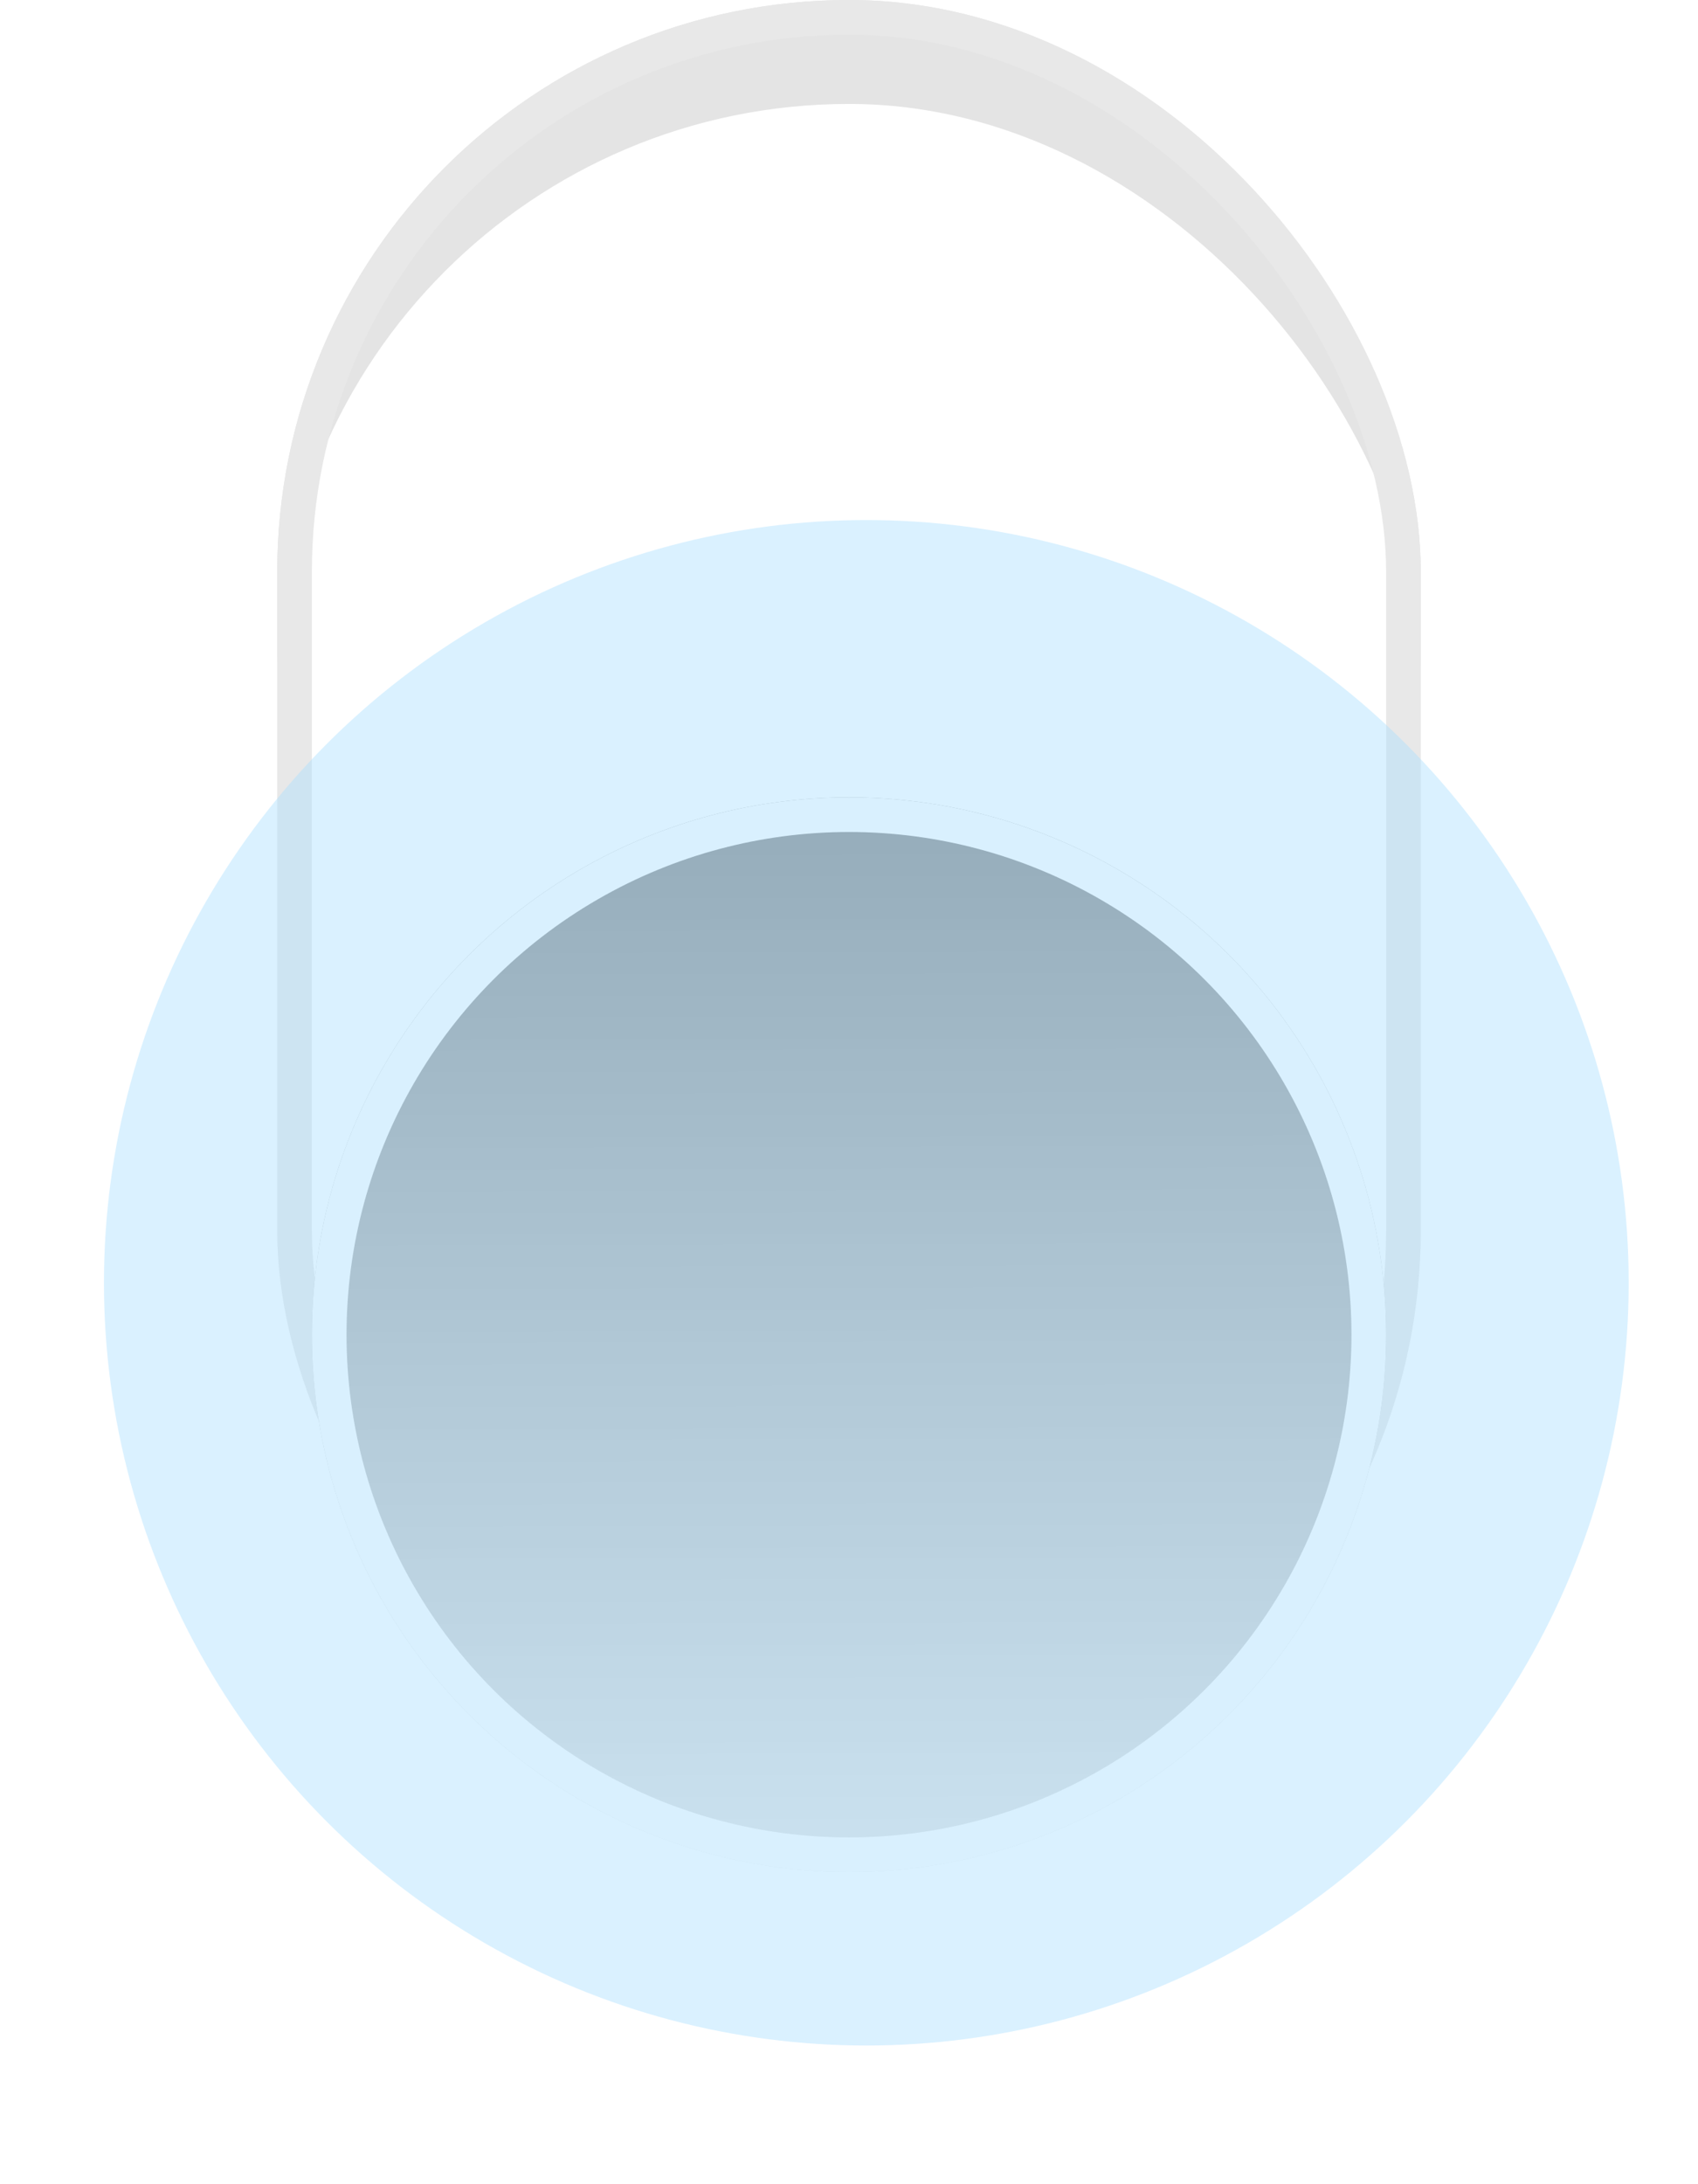 <svg xmlns="http://www.w3.org/2000/svg" xmlns:xlink="http://www.w3.org/1999/xlink" width="49" height="63" viewBox="0 0 49 63">
  <defs>
    <filter id="矩形_6">
      <feOffset dy="3" input="SourceAlpha"/>
      <feGaussianBlur stdDeviation="3" result="blur"/>
      <feFlood flood-color="#1a1a1a" flood-opacity="0.431" result="color"/>
      <feComposite operator="out" in="SourceGraphic" in2="blur"/>
      <feComposite operator="in" in="color"/>
      <feComposite operator="in" in2="SourceGraphic"/>
    </filter>
    <linearGradient id="linear-gradient" x1="0.476" y1="1" x2="0.474" y2="0.033" gradientUnits="objectBoundingBox">
      <stop offset="0" stop-color="#e5e5e5"/>
      <stop offset="1" stop-color="#848484"/>
    </linearGradient>
    <filter id="椭圆_9" x="0" y="14" width="49" height="49" filterUnits="userSpaceOnUse">
      <feOffset dy="3" input="SourceAlpha"/>
      <feGaussianBlur stdDeviation="3" result="blur-2"/>
      <feFlood flood-opacity="0.396"/>
      <feComposite operator="in" in2="blur-2"/>
      <feComposite in="SourceGraphic"/>
    </filter>
  </defs>
  <g id="组_57253" data-name="组 57253" transform="translate(-222 -4819)">
    <g id="组_13" data-name="组 13" transform="translate(-269 -99)">
      <g id="组_6" data-name="组 6" transform="translate(0 2.418)">
        <g data-type="innerShadowGroup">
          <rect id="矩形_6-2" data-name="矩形 6" width="33" height="52" rx="16.5" transform="translate(499 4915.582)" fill="#e4e4e4"/>
          <g transform="matrix(1, 0, 0, 1, 491, 4915.58)" filter="url(#矩形_6)">
            <rect id="矩形_6-3" data-name="矩形 6" width="33" height="52" rx="16.5" transform="translate(8)" fill="#fff"/>
          </g>
          <g id="矩形_6-4" data-name="矩形 6" transform="translate(499 4915.582)" fill="none" stroke="#e8e8e8" stroke-width="1">
            <rect width="33" height="52" rx="16.5" stroke="none"/>
            <rect x="0.5" y="0.5" width="32" height="51" rx="16" fill="none"/>
          </g>
        </g>
        <g transform="matrix(1, 0, 0, 1, 491, 4915.58)" filter="url(#椭圆_9)">
          <g id="椭圆_9-2" data-name="椭圆 9" transform="translate(9 20)" stroke="#fdfdfd" stroke-width="1" fill="url(#linear-gradient)">
            <circle cx="15.5" cy="15.5" r="15.5" stroke="none"/>
            <circle cx="15.5" cy="15.5" r="15" fill="none"/>
          </g>
        </g>
      </g>
    </g>
    <circle id="椭圆_28" data-name="椭圆 28" cx="22" cy="22" r="22" transform="translate(225 4834)" fill="#ade0ff" opacity="0.448"/>
  </g>
</svg>
